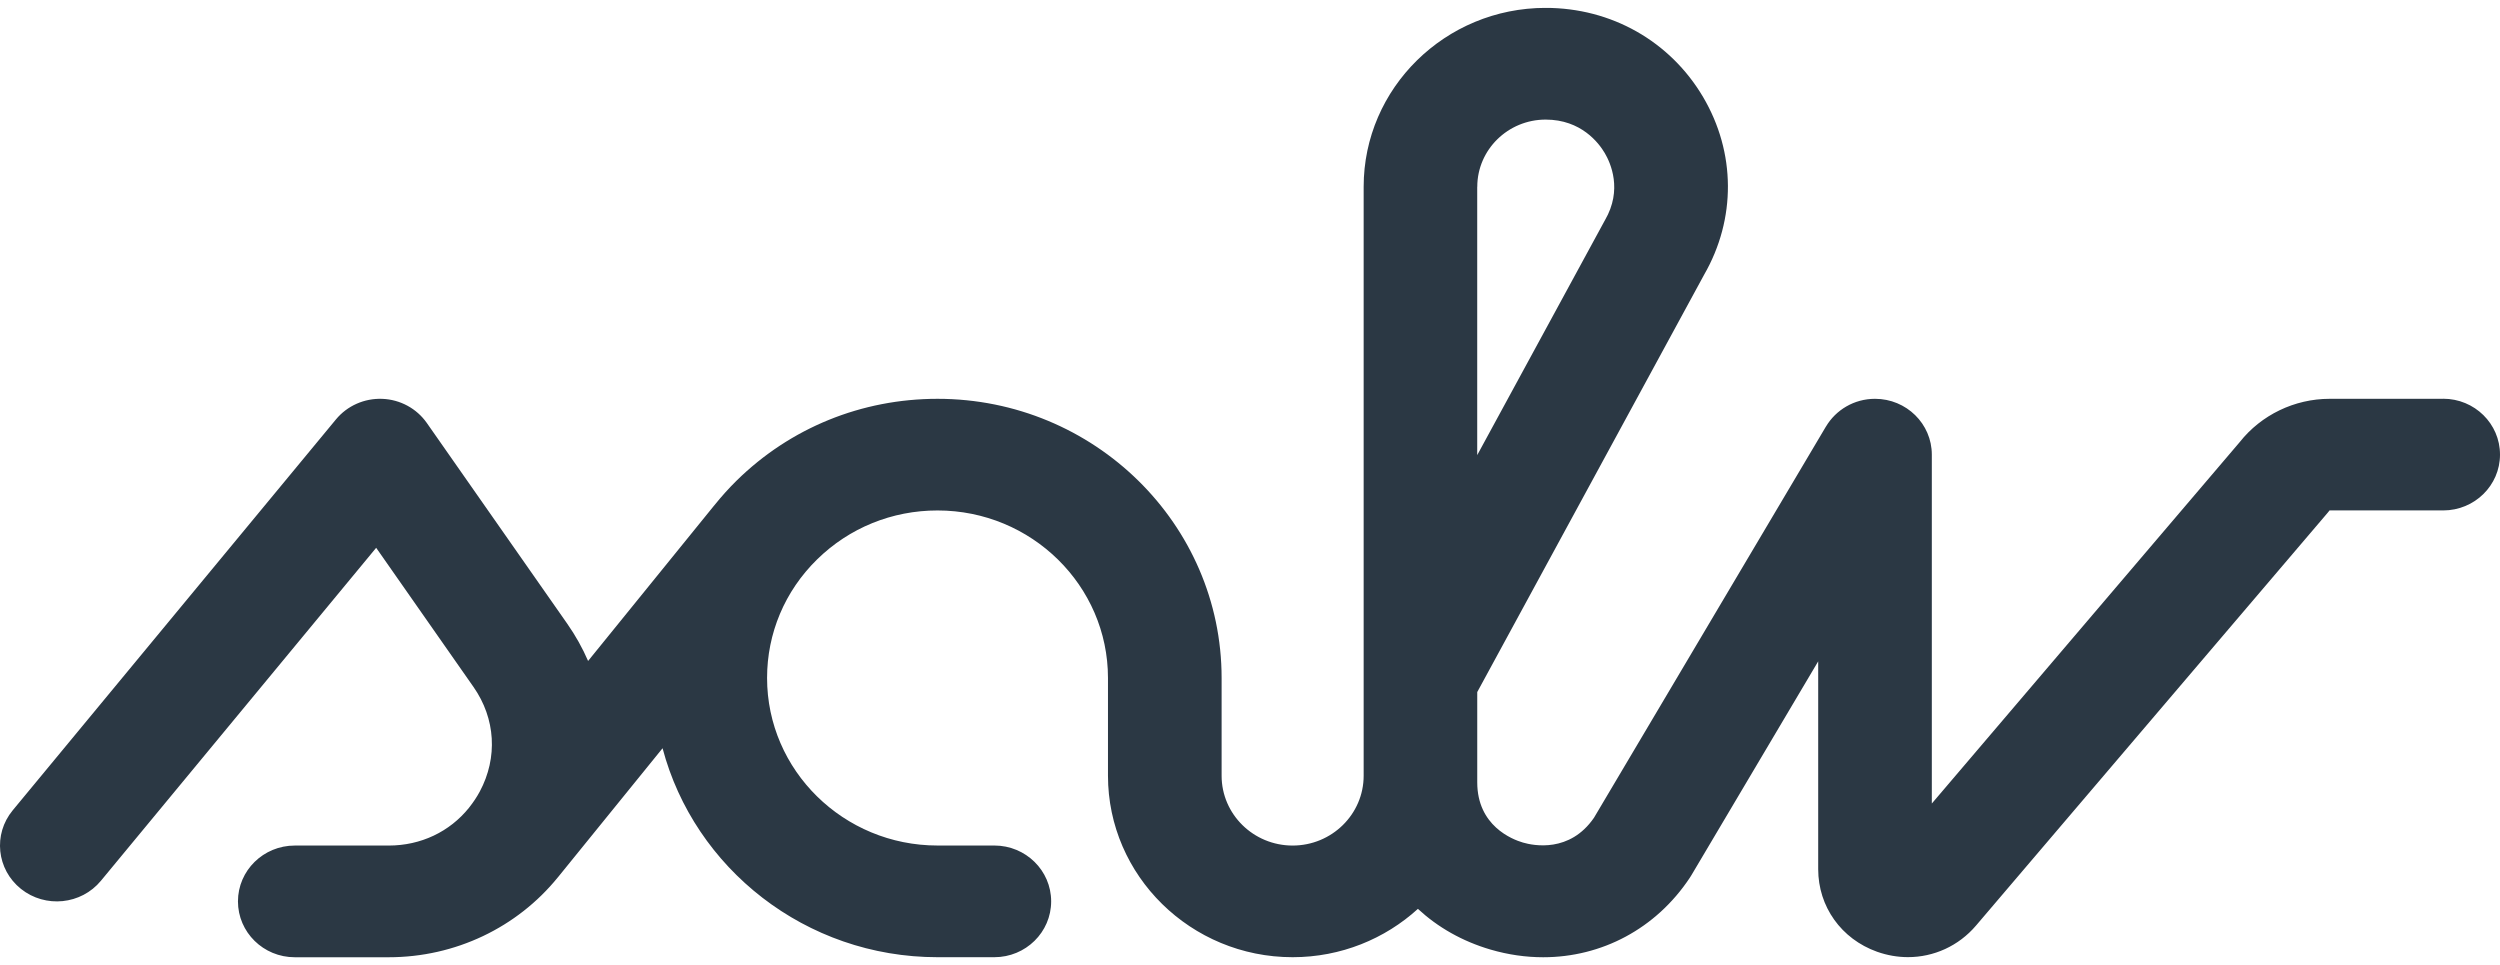 <?xml version="1.0" encoding="UTF-8"?> <svg xmlns="http://www.w3.org/2000/svg" width="158" height="61" viewBox="0 0 158 61" fill="none"><g id="Layer_1" clip-path="url(#clip0_387_2261)"><path id="Vector" d="M154.409 25.205H147.227C145.017 25.205 142.903 26.226 141.551 27.94L122.091 50.783V28.734C122.091 26.784 120.484 25.205 118.5 25.205C117.176 25.205 116.023 25.911 115.401 26.958H115.399L100.739 51.683C99.209 53.907 96.919 53.446 96.248 53.249C95.571 53.051 93.362 52.191 93.362 49.444C93.362 47.995 93.362 46.034 93.362 43.738L107.699 17.365C109.73 13.836 109.705 9.638 107.634 6.129C105.551 2.604 101.832 0.498 97.685 0.498C91.342 0.498 86.183 5.569 86.183 11.802C86.183 22.58 86.183 41.572 86.183 49.023C86.183 49.023 86.183 49.025 86.183 49.027C86.183 51.46 84.17 53.439 81.694 53.439C79.219 53.439 77.206 51.46 77.206 49.027V42.851C77.206 33.121 69.151 25.205 59.251 25.205C54.455 25.205 49.947 27.04 46.555 30.373C46.053 30.867 45.588 31.388 45.155 31.926C45.142 31.941 45.128 31.954 45.117 31.97L37.167 41.773C36.813 40.956 36.375 40.169 35.85 39.419L26.976 26.733C26.334 25.816 25.291 25.251 24.162 25.207C23.031 25.163 21.945 25.644 21.231 26.508L0.803 51.213C-0.447 52.727 -0.213 54.95 1.326 56.179C2.866 57.407 5.128 57.178 6.378 55.665L23.774 34.621L29.927 43.418C31.321 45.412 31.469 47.88 30.325 50.02C30.136 50.373 29.916 50.699 29.676 51.004L29.654 51.032C29.654 51.032 29.642 51.048 29.638 51.054C28.419 52.566 26.599 53.439 24.566 53.439H18.63C16.646 53.439 15.039 55.018 15.039 56.968C15.039 58.918 16.646 60.498 18.63 60.498H24.566C28.783 60.498 32.688 58.612 35.255 55.449C35.26 55.442 35.267 55.437 35.271 55.431L41.874 47.289C43.882 54.877 50.911 60.495 59.251 60.495H62.842C64.826 60.495 66.433 58.916 66.433 56.966C66.433 55.016 64.826 53.437 62.842 53.437H59.251C53.311 53.437 48.479 48.688 48.479 42.849C48.479 40.021 49.599 37.361 51.634 35.362C53.67 33.362 56.374 32.261 59.251 32.261C65.192 32.261 70.024 37.01 70.024 42.849V49.025C70.024 55.349 75.26 60.495 81.694 60.495C84.749 60.495 87.531 59.335 89.612 57.44C90.864 58.601 92.415 59.489 94.199 60.012C95.315 60.339 96.435 60.498 97.53 60.498C101.219 60.498 104.651 58.702 106.794 55.477C106.828 55.426 106.859 55.376 106.891 55.323L114.91 41.797V54.932C114.91 57.295 116.368 59.342 118.628 60.149C119.272 60.378 119.932 60.491 120.583 60.491C122.212 60.491 123.783 59.789 124.885 58.495L147.108 32.407C147.149 32.358 147.189 32.31 147.227 32.259H154.409C156.393 32.259 158 30.68 158 28.73C158 26.78 156.393 25.2 154.409 25.2V25.205ZM93.364 11.805C93.364 9.464 95.303 7.558 97.685 7.558C99.931 7.558 101.047 9.038 101.421 9.674C101.796 10.309 102.55 11.996 101.435 13.913C101.417 13.942 101.401 13.971 101.386 14.002L93.36 28.763C93.36 22.639 93.36 16.456 93.36 11.805H93.364Z" fill="#2B3844"></path></g><defs><clipPath id="clip0_387_2261"><rect width="158" height="60" fill="white" transform="translate(0 0.5)"></rect></clipPath></defs></svg> 